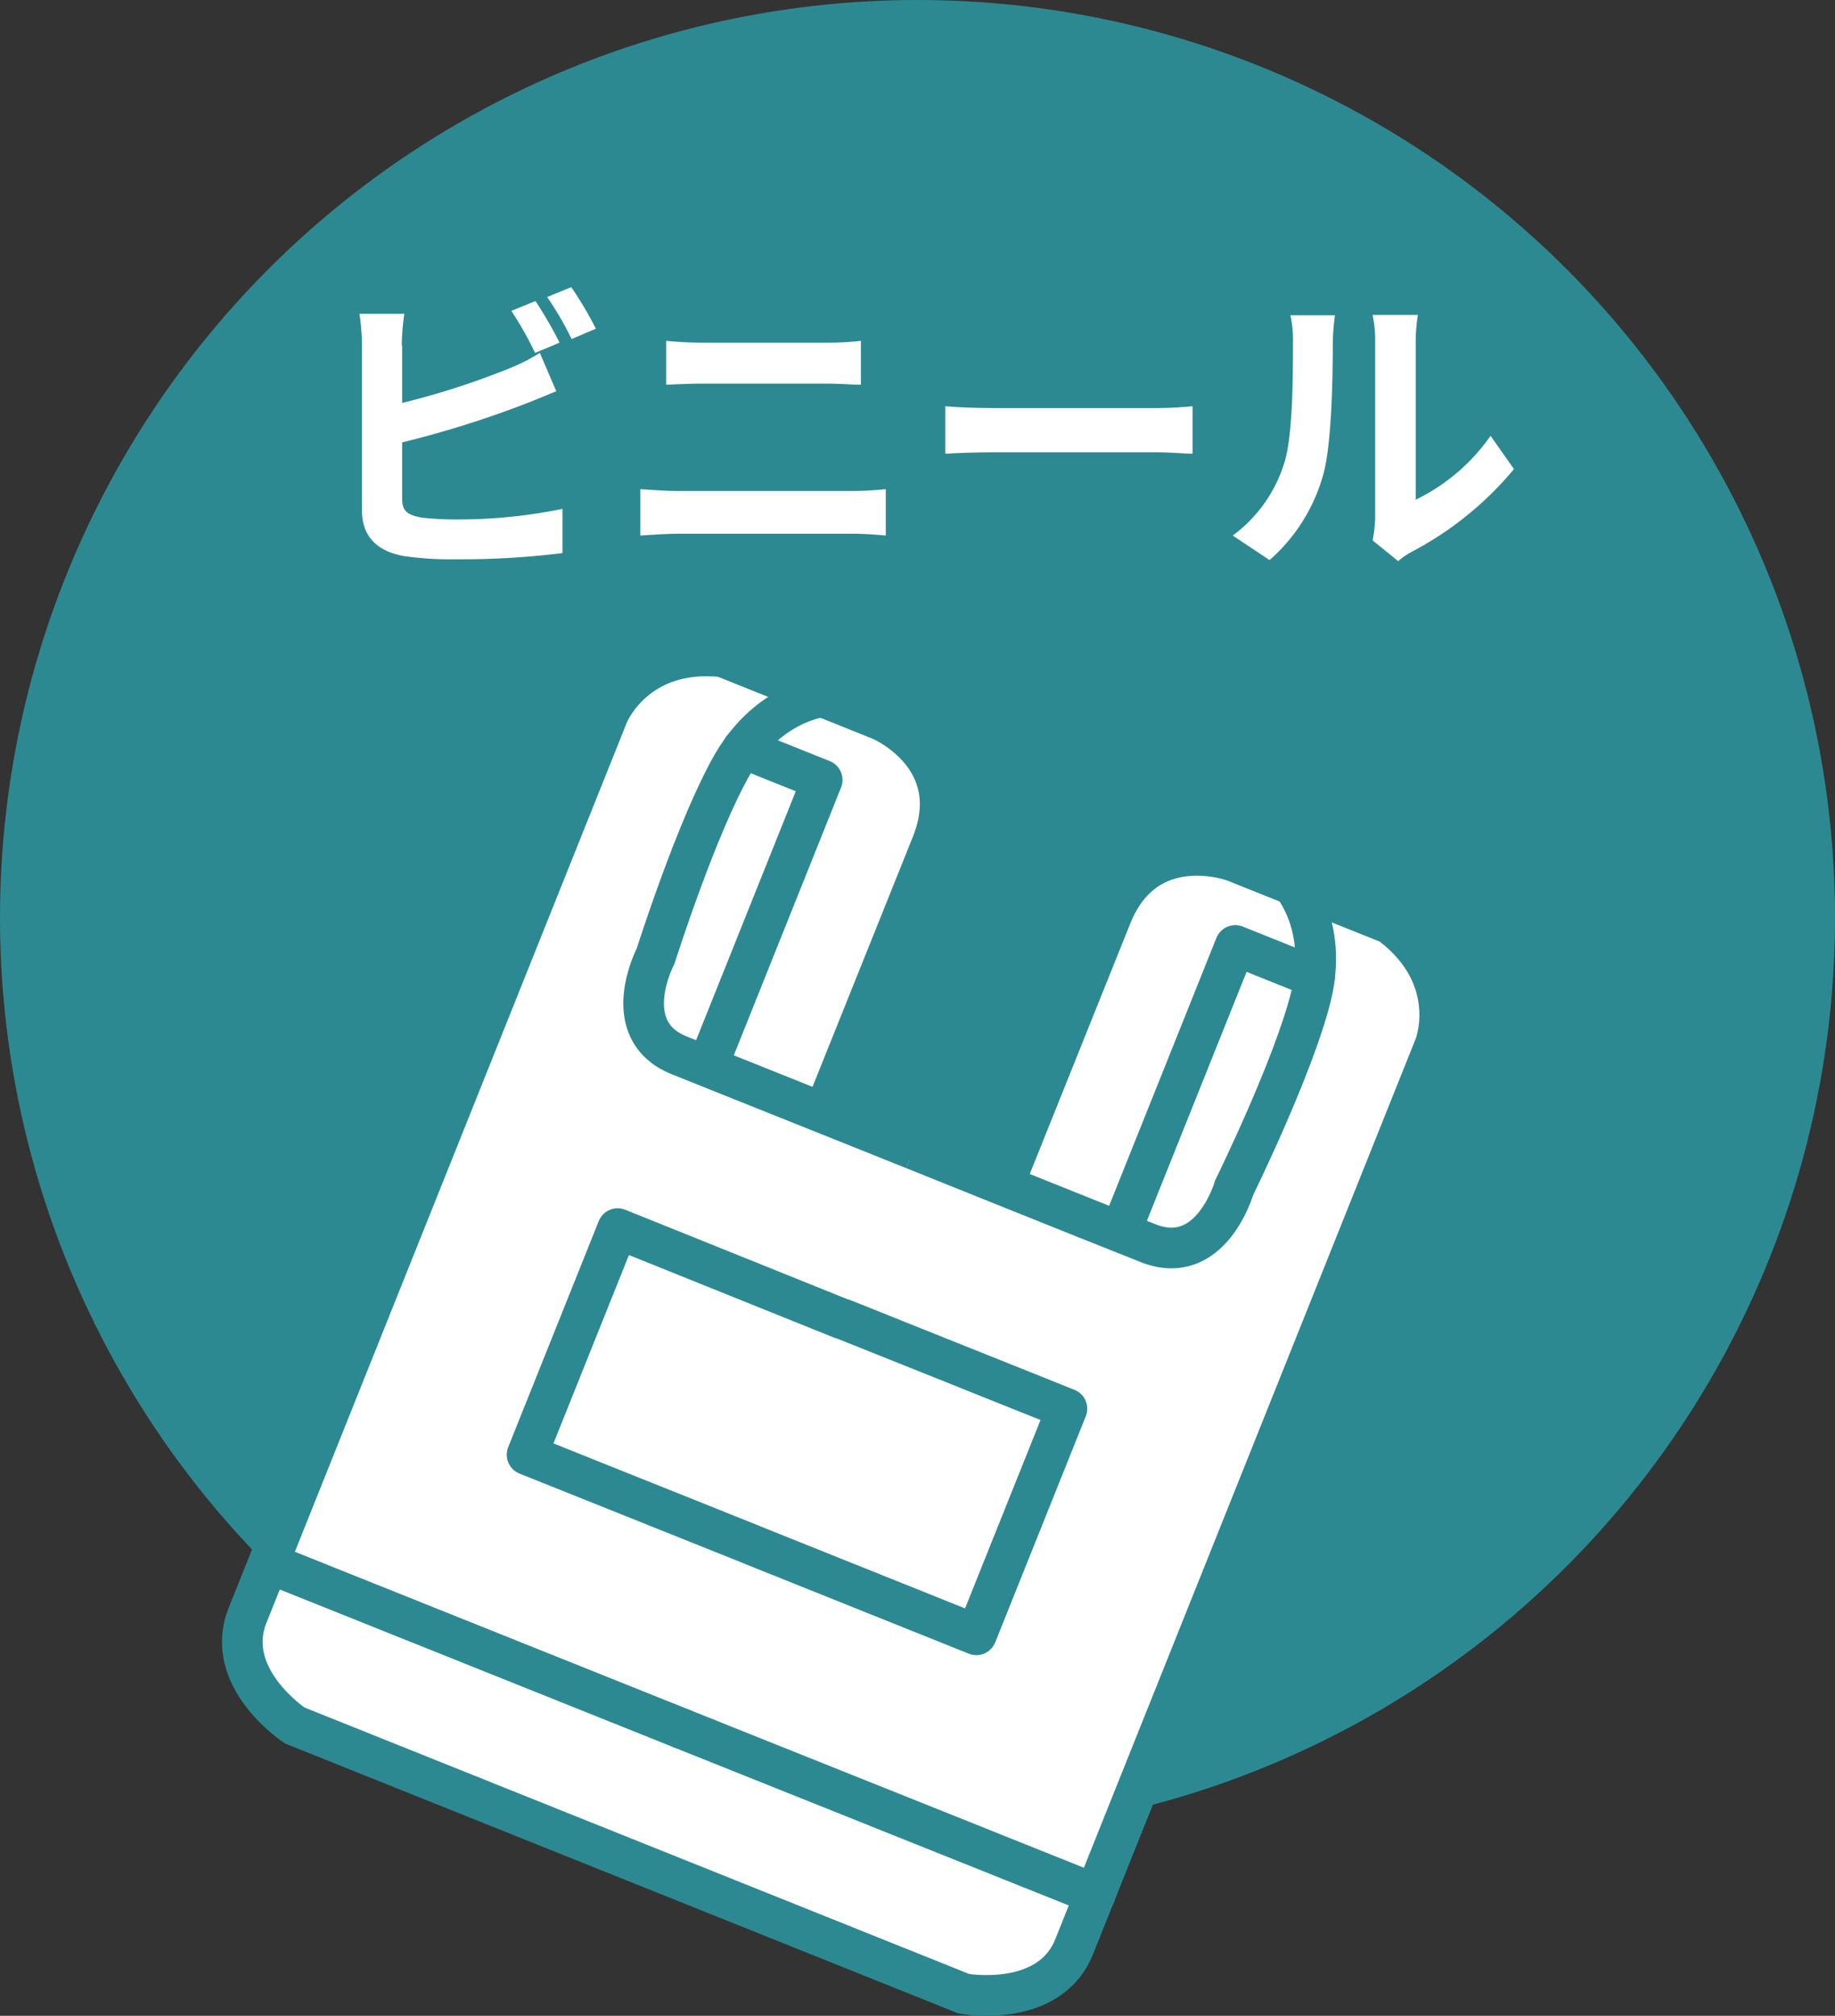 <svg xmlns="http://www.w3.org/2000/svg" width="135.472" height="148.787" viewBox="0 0 135.472 148.787">
  <rect x="0" y="0" width="135.472" height="148.787" fill="#333333" stroke="none"/>
  <g id="target8" transform="translate(0)">
    <g id="グループ_74" data-name="グループ 74" transform="translate(0 0)">
      <ellipse id="楕円形_16" data-name="楕円形 16" cx="67.736" cy="67.736" rx="67.736" ry="67.736" transform="translate(0)" fill="#2d8991"/>
      <g id="グループ_72" data-name="グループ 72" transform="translate(26.534 21.195)">
        <path id="パス_99" data-name="パス 99" d="M12.995,12.174v4.234a58.266,58.266,0,0,0,7.739-2.481,14.544,14.544,0,0,0,2.427-1.213l1.213,2.831c-.863.351-1.888.782-2.616,1.052a75.312,75.312,0,0,1-8.764,2.723v4.153c0,.971.458,1.213,1.456,1.4a22.768,22.768,0,0,0,2.589.135,38.51,38.51,0,0,0,7.793-.782v3.263a61.8,61.8,0,0,1-7.982.458,23.966,23.966,0,0,1-3.748-.243c-1.941-.351-3.074-1.429-3.074-3.371V12.147A15.115,15.115,0,0,0,9.84,9.828h3.317a17.509,17.509,0,0,0-.189,2.319Zm11.622-.216-1.807.755a25.3,25.3,0,0,0-1.753-3.1l1.78-.728A30.053,30.053,0,0,1,24.617,11.959Zm2.67-1.025-1.78.755a23.818,23.818,0,0,0-1.807-3.1l1.78-.728a26.465,26.465,0,0,1,1.807,3.047Z" transform="translate(-9.84 -7.86)" fill="#fff"/>
        <path id="パス_100" data-name="パス 100" d="M20.334,20.413H33.2c.755,0,1.7-.054,2.454-.135V23.7c-.782-.081-1.78-.135-2.454-.135H20.334c-.863,0-1.968.081-2.8.135V20.278C18.393,20.332,19.445,20.413,20.334,20.413ZM22.06,9.465h9.276a21.445,21.445,0,0,0,2.481-.135v3.236c-.647,0-1.7-.081-2.481-.081H22.087c-.863,0-1.888.054-2.643.081V9.33C20.253,9.411,21.305,9.465,22.06,9.465Z" transform="translate(3.206 -5.366)" fill="#fff"/>
        <path id="パス_101" data-name="パス 101" d="M29.493,11.255H41.52c1.052,0,2.049-.081,2.616-.135v3.505c-.539,0-1.672-.108-2.616-.108H29.493c-1.267,0-2.777.054-3.613.108V11.12c.809.081,2.454.135,3.613.135Z" transform="translate(17.372 -2.329)" fill="#fff"/>
        <path id="パス_102" data-name="パス 102" d="M37.552,19.568c.62-1.915.647-6.148.647-8.871a8.389,8.389,0,0,0-.189-2.049H41.3a16.641,16.641,0,0,0-.162,2.022c0,2.643-.081,7.361-.674,9.627a13.016,13.016,0,0,1-3.991,6.418L33.75,24.907a10.507,10.507,0,0,0,3.8-5.339Zm6.714,4.018V10.535a8.982,8.982,0,0,0-.189-1.915h3.344a13.053,13.053,0,0,0-.162,1.941v11.7a14.384,14.384,0,0,0,5.528-4.719L54.513,20a24.8,24.8,0,0,1-7.577,6.121,5.193,5.193,0,0,0-.971.674l-1.888-1.537a9.222,9.222,0,0,0,.189-1.645Z" transform="translate(30.723 -6.571)" fill="#fff"/>
      </g>
      <g id="グループ_73" data-name="グループ 73" transform="translate(17.889 48.415)">
        <path id="パス_103" data-name="パス 103" d="M91.509,37.788,79.86,33.123S73.389,30.7,70.8,37.141l-7.739,19.28-6.633-2.643-6.633-2.643,7.739-19.28c2.589-6.472-3.775-9.168-3.775-9.168L42.109,18.023c-6.472-.7-8.467,4.26-8.467,4.26S8.888,84.114,7.028,88.752,10.506,96.9,10.506,96.9l24.7,9.9,24.7,9.9s6.31,1.133,8.143-3.478C69.91,108.571,94.664,46.74,94.664,46.74s1.968-4.935-3.182-8.925Z" transform="translate(-6.634 -17.955)" fill="#fff" stroke="#2d8991" stroke-miterlimit="10" stroke-width="3"/>
        <path id="パス_104" data-name="パス 104" d="M52.956,24.21s2.643,3.02,1.4,8.2c-1.267,5.2-5.69,14.184-5.69,14.184s-1.7,5.932-6.337,4.1S25.02,43.76,25.02,43.76" transform="translate(24.558 -7.343)" fill="none" stroke="#2d8991" stroke-miterlimit="10" stroke-width="3"/>
        <path id="パス_105" data-name="パス 105" d="M45,28.226,39.147,25.88,30.68,47.021" transform="translate(34.16 -4.51)" fill="none" stroke="#2d8991" stroke-linecap="round" stroke-linejoin="round" stroke-width="3"/>
        <line id="線_33" data-name="線 33" x2="30.524" y2="12.215" transform="translate(32.455 79.183)" fill="#fff" stroke="#2d8991" stroke-linecap="round" stroke-linejoin="round" stroke-width="3"/>
        <path id="パス_106" data-name="パス 106" d="M30.885,19.07s-3.991.351-6.687,4.962c-2.67,4.638-5.69,14.184-5.69,14.184s-2.885,5.474,1.753,7.334l17.312,6.93" transform="translate(12.006 -16.063)" fill="none" stroke="#2d8991" stroke-miterlimit="10" stroke-width="3"/>
        <path id="パス_107" data-name="パス 107" d="M21.986,20.48l5.851,2.346L19.37,43.967" transform="translate(14.973 -13.671)" fill="none" stroke="#2d8991" stroke-linecap="round" stroke-linejoin="round" stroke-width="3"/>
        <path id="パス_108" data-name="パス 108" d="M37.782,40.317l-.189-.054L21.117,33.63,14.43,50.321l16.5,6.606.189.081L47.6,63.615l6.687-16.691Z" transform="translate(6.592 8.638)" fill="#fff" stroke="#2d8991" stroke-linecap="round" stroke-linejoin="round" stroke-width="3"/>
        <line id="線_34" data-name="線 34" x1="30.497" y1="12.215" transform="translate(1.958 66.968)" fill="#fff" stroke="#2d8991" stroke-linecap="round" stroke-linejoin="round" stroke-width="3"/>
      </g>
    </g>
  </g>
</svg>
